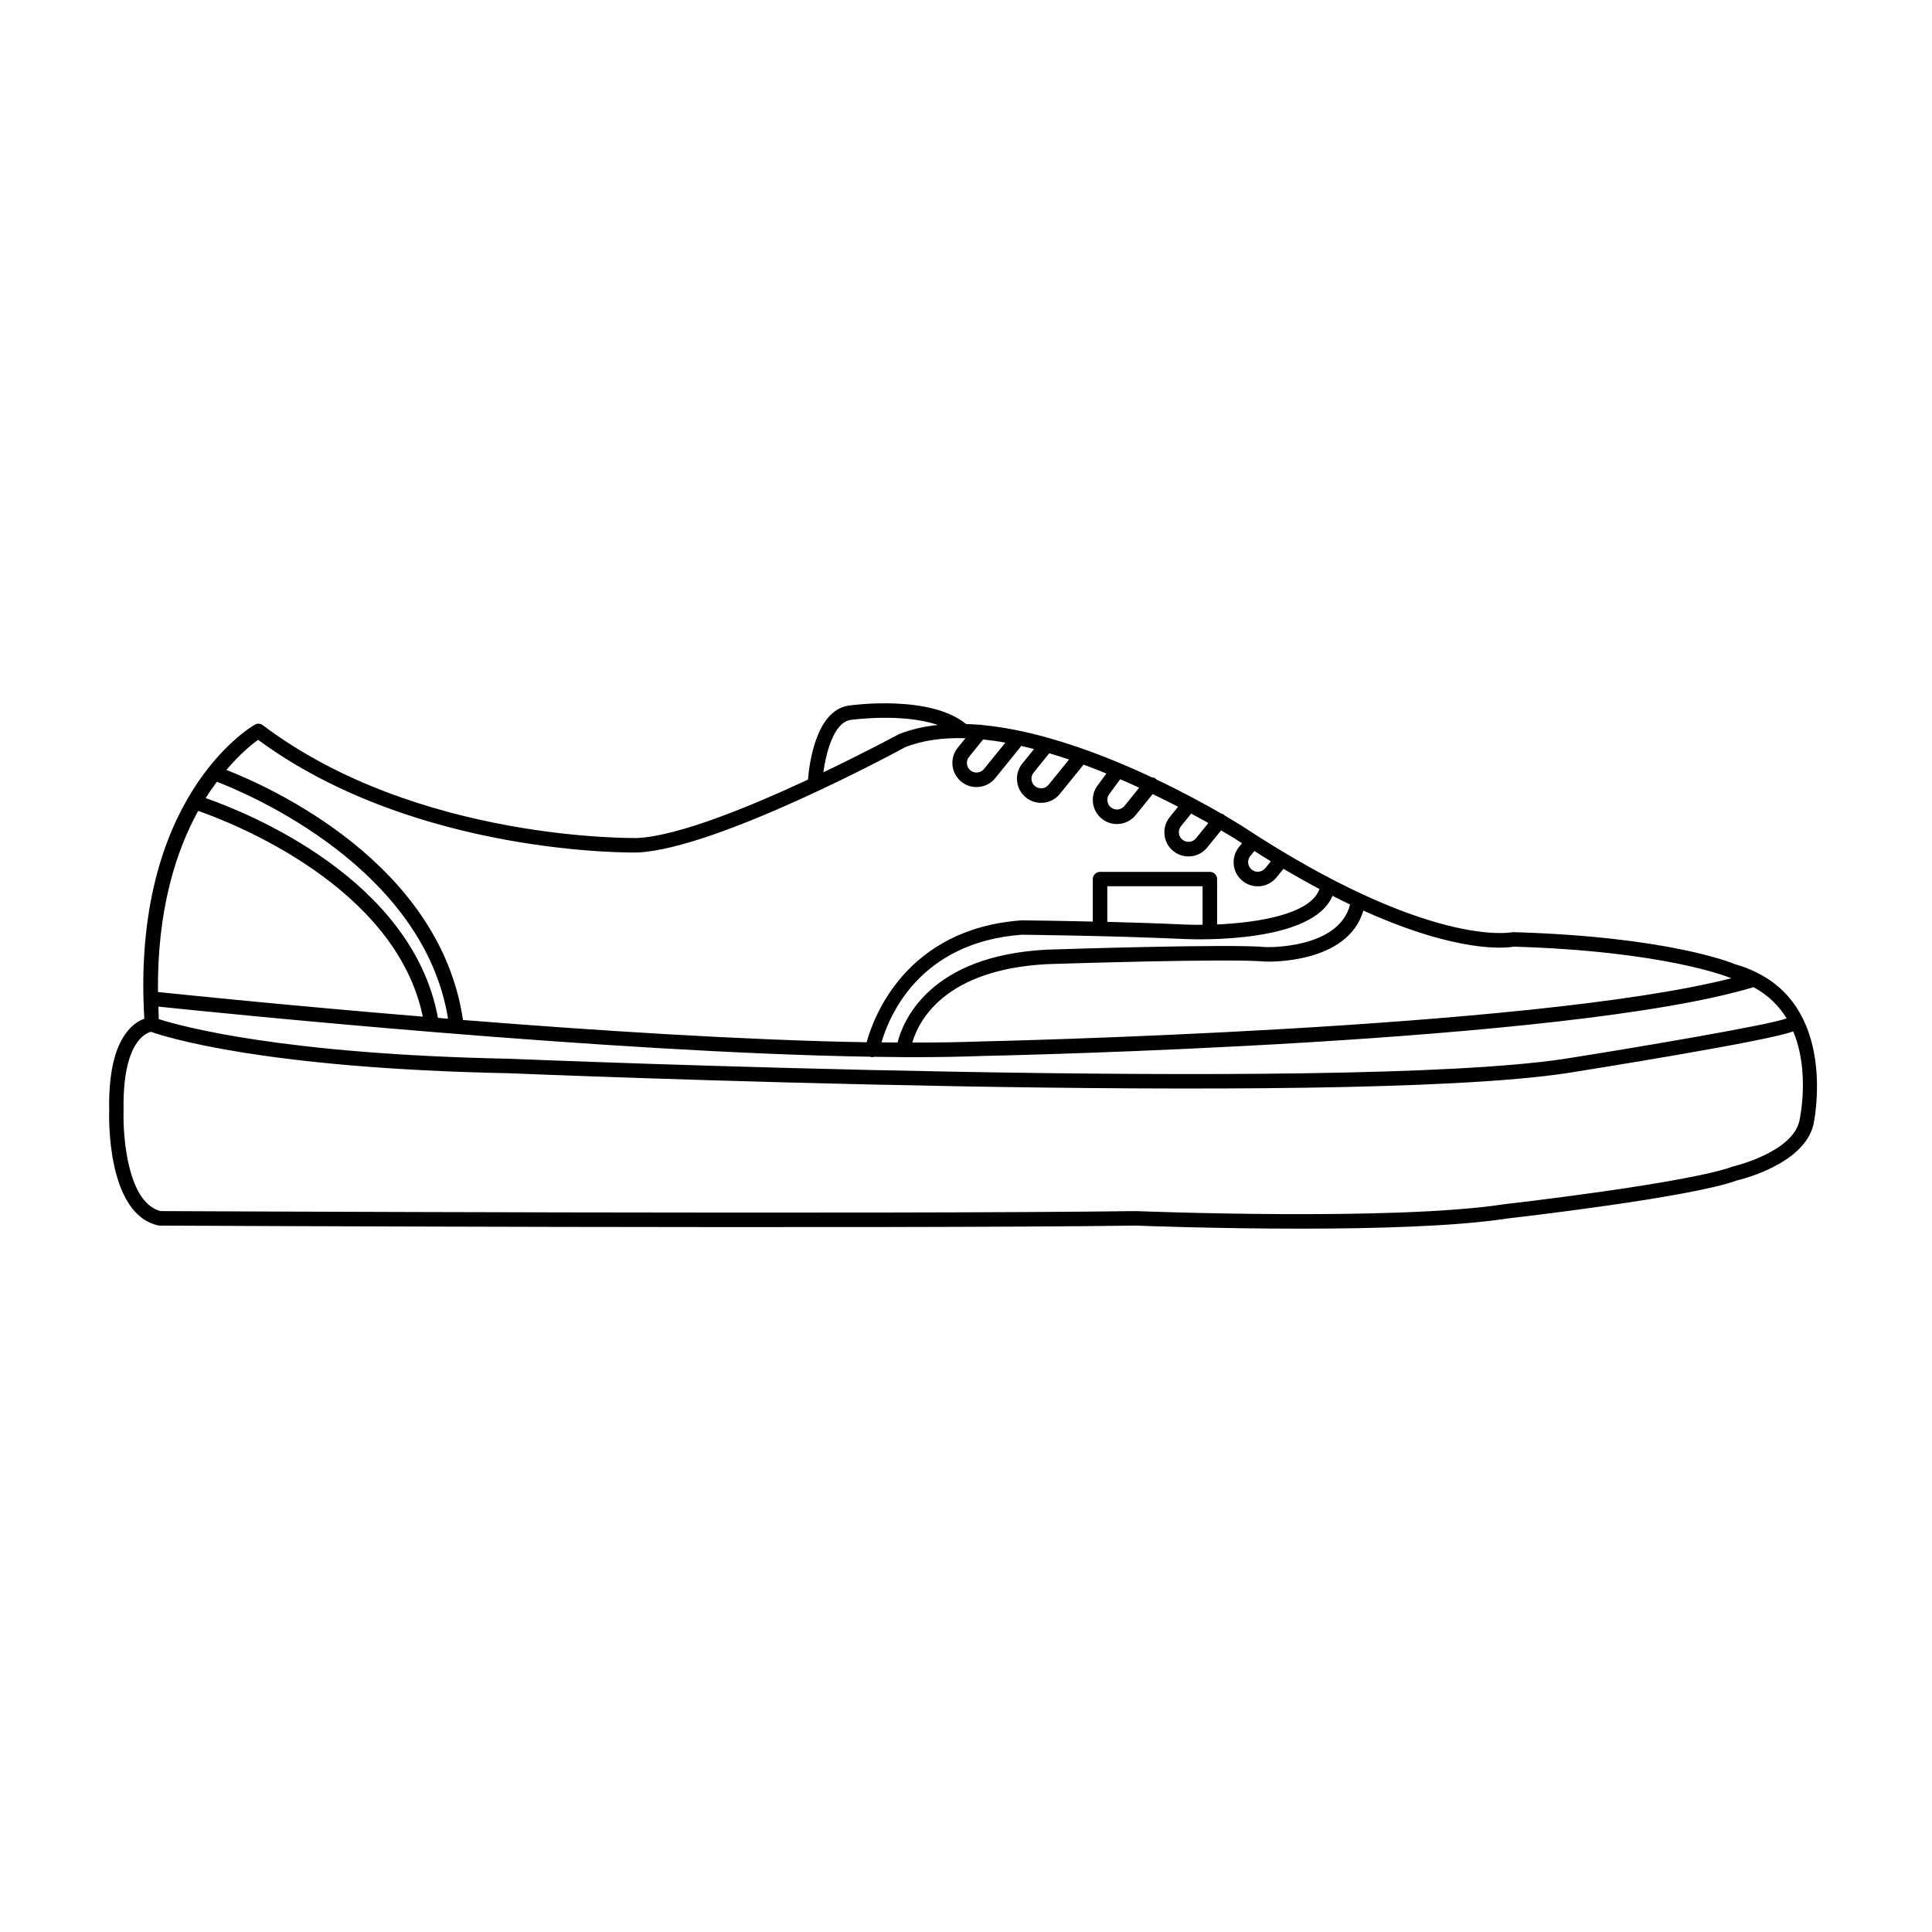 <?xml version="1.0" encoding="UTF-8"?>
<!-- Uploaded to: ICON Repo, www.iconrepo.com, Generator: ICON Repo Mixer Tools -->
<svg fill="#000000" width="800px" height="800px" version="1.1" viewBox="144 144 512 512" xmlns="http://www.w3.org/2000/svg">
 <path d="m609.99 401.96c-0.102-0.066-0.203-0.121-0.312-0.168-1.805-0.891-3.738-1.699-5.965-2.297-0.695-0.297-17.547-7.266-58.672-8.465-0.207-0.012-0.316 0.016-0.469 0.047-0.223 0.039-22.215 4.203-71.348-28.133-0.363-0.23-2.012-1.27-4.641-2.805-0.051-0.055-0.086-0.125-0.141-0.172-0.238-0.191-0.508-0.301-0.781-0.363-4.07-2.344-10.078-5.644-17.227-9.047-0.051-0.051-0.086-0.117-0.141-0.168-0.297-0.246-0.66-0.352-1.023-0.383-8.113-3.812-17.574-7.672-27.234-10.402-0.066-0.023-0.125-0.039-0.191-0.055-5.863-1.648-11.785-2.863-17.523-3.402-0.293-0.098-0.59-0.121-0.887-0.082-1.145-0.098-2.277-0.152-3.402-0.188-9.645-7.883-30.355-5.012-31.281-4.871-8.473 1.41-10.273 15.215-10.637 19.602-15.359 7.152-34.336 14.938-45.191 15.473-0.559 0-58.316 1.004-99.289-29.902-0.613-0.465-1.449-0.52-2.109-0.133-1.352 0.777-32.758 19.52-29.285 77.93-1.043 0.367-2.359 1.082-3.684 2.43-3.945 4.027-5.836 11.445-5.621 21.949-0.039 1.113-0.816 27.328 12.977 30.391 0.133 0.031 0.266 0.047 0.406 0.047 1.918 0.016 193.05 0.906 258.74 0 0.367 0.02 20.453 0.812 43.484 0.812 19.445 0 41-0.57 54.547-2.648 1.988-0.23 48.895-5.586 61.238-10.137 0.719-0.168 17.715-4.16 20.258-14.801 0.062-0.32 6.359-29.348-14.594-40.059zm7.477 11.918c-4.352 1.715-38.117 7.445-58.828 10.727-60.148 9.039-277.36 0.074-279.59-0.023-60.453-1.188-87.34-8.699-92.965-10.504-0.07-1.148-0.055-2.203-0.102-3.316 16.246 1.699 118.73 12.148 188.62 13.281 0.07 0.023 0.125 0.07 0.195 0.082 0.117 0.02 0.23 0.031 0.344 0.031 0.18 0 0.348-0.047 0.516-0.09 2.562 0.039 5.074 0.059 7.543 0.082h0.004c0.07 0 0.137 0.004 0.203 0.004 0.02 0 0.035-0.004 0.066-0.004 0.941 0 1.91 0.012 2.84 0.012 6.43 0 12.473-0.105 18.035-0.316 6.344-0.125 155.22-3.394 204.36-18.234 3.965 2.152 6.793 5.035 8.766 8.27zm-415.98-62.699c8.574 3.301 54.738 22.836 61.258 62.793-0.887-0.074-1.797-0.152-2.684-0.223-6.793-36.938-50.621-54.43-61.551-58.25 0.988-1.582 1.988-2.996 2.977-4.32zm261.21 37.902c-1.672 0.016-3.18-0.004-4.414-0.059-6.883-0.316-14.191-0.551-20.836-0.727v-9.43h25.25zm-4.586 3.777c3.648 0.152 33.848 1.043 39.02-11.457 1.582 0.805 3.144 1.582 4.648 2.301-2.961 11.898-22.207 11.301-22.293 11.289-9.43-0.918-56.09 0.613-58.098 0.684-31.215 1.598-38.117 19.023-39.535 24.605-1.391-0.004-2.82-0.031-4.242-0.047 1.969-6.832 9.965-26.527 37.207-28.52 0.227 0.012 23.59 0.242 43.293 1.145zm87.027 2.016c40.109 1.188 56.914 8.082 57.332 8.238 0.137 0.039 0.262 0.09 0.398 0.125-53.125 13.574-197.11 16.715-198.64 16.75-5.668 0.215-11.887 0.309-18.453 0.297 1.559-5.422 8.23-19.363 35.777-20.777 0.484-0.02 48.387-1.586 57.672-0.684 0.898 0.047 21.922 0.699 26.082-13.508 25.211 11.375 37.797 9.934 39.832 9.559zm-69.801-24.004 1.09-1.34c1.461 0.926 2.949 1.875 4.359 2.731l-1.477 1.824c-0.43 0.523-1.039 0.855-1.723 0.926-0.672 0.09-1.34-0.121-1.867-0.555-0.527-0.43-0.863-1.039-0.938-1.719-0.07-0.676 0.121-1.336 0.555-1.867zm-18.355-7.926 2.699-3.336c1.676 0.898 3.195 1.738 4.551 2.5l-3.281 4.051c-0.887 1.094-2.5 1.258-3.594 0.371-0.527-0.43-0.863-1.043-0.938-1.719-0.062-0.676 0.129-1.34 0.562-1.867zm-18.918-8.645 2.805-3.793c1.719 0.742 3.402 1.484 5.039 2.242l-3.918 4.836c-0.434 0.527-1.043 0.863-1.723 0.934-0.68 0.059-1.34-0.125-1.867-0.555-1.102-0.891-1.273-2.504-0.336-3.664zm-10.75-9.02-5.426 6.688c-0.43 0.535-1.031 0.863-1.715 0.938-0.68 0.051-1.344-0.125-1.875-0.555-0.527-0.43-0.863-1.039-0.938-1.719-0.07-0.68 0.125-1.344 0.559-1.879l4.144-5.125c1.758 0.512 3.512 1.062 5.25 1.652zm-26.508-0.707 3.727-4.602c1.941 0.203 3.914 0.473 5.898 0.836l-5.656 6.984c-0.887 1.094-2.5 1.266-3.594 0.383-1.09-0.895-1.266-2.508-0.375-3.602zm-31.473-9.773c0.176-0.023 13.828-1.926 23.207 1.324-3.621 0.387-7.082 1.152-10.289 2.422-0.207 0.109-8.723 4.715-20.059 10.125 0.746-5.254 2.773-13.145 7.141-13.871zm-156.93 5.266c41.938 30.859 100.02 29.91 100.64 29.852 21.191-1.043 69.008-26.887 70.824-27.891 4.758-1.891 10.195-2.57 15.984-2.387l-2.039 2.519c-2.215 2.734-1.797 6.777 0.945 9.004 1.184 0.957 2.606 1.422 4.016 1.422 1.863 0 3.715-0.805 4.977-2.363l6.641-8.203c0.09-0.105 0.125-0.227 0.188-0.348 1.148 0.258 2.301 0.535 3.457 0.836l-3.102 3.836c-1.078 1.328-1.57 2.992-1.391 4.695 0.18 1.703 1.004 3.223 2.336 4.301 1.148 0.934 2.555 1.426 4.016 1.426 0.223 0 0.453-0.012 0.68-0.035 1.699-0.18 3.231-1.012 4.297-2.336l6.289-7.75c2.051 0.75 4.07 1.535 6.055 2.348l-2.191 2.969c-2.211 2.742-1.789 6.777 0.945 8.996 1.148 0.934 2.555 1.426 4.012 1.426 0.227 0 0.453-0.012 0.68-0.035 1.699-0.176 3.231-1.012 4.301-2.336l4.516-5.562c2.387 1.145 4.648 2.266 6.731 3.352l-2.215 2.742c-1.074 1.324-1.57 2.992-1.387 4.691 0.172 1.699 1.004 3.231 2.336 4.309 1.18 0.957 2.606 1.422 4.016 1.422 1.863 0 3.715-0.812 4.977-2.367l3.668-4.535c2.176 1.273 3.457 2.074 3.531 2.125 0.699 0.457 1.34 0.84 2.019 1.285l-0.801 0.992c-1.078 1.328-1.57 2.996-1.395 4.695 0.18 1.699 1.008 3.223 2.332 4.297 1.152 0.938 2.559 1.43 4.016 1.43 0.227 0 0.453-0.016 0.684-0.035 1.699-0.18 3.231-1.012 4.301-2.336l1.84-2.266c3.316 1.953 6.504 3.754 9.539 5.356-2.352 6.742-16.516 8.914-27.125 9.391v-12.027c0-1.059-0.855-1.918-1.926-1.918h-29.086c-1.066 0-1.926 0.863-1.926 1.918v11.262c-10.5-0.246-18.52-0.328-18.902-0.328h-0.004c-30.695 2.246-39.242 25.77-41.035 32.309-32.691-0.562-72.379-3.144-106.99-5.906-0.004-0.039 0.016-0.082 0.004-0.117-6.195-41.543-51.113-61.633-62.68-66.148 3.637-4.301 6.84-6.863 8.402-7.973zm-15.879 18.832c8.836 3.078 52.367 19.922 59.523 54.523-35.105-2.906-63.168-5.793-70.188-6.531-0.223-21.828 4.805-37.383 10.664-47.992zm424.31 82.246c-1.996 8.297-17.227 11.895-17.613 12-12.141 4.453-60.098 9.941-60.66 10-29.297 4.508-96.688 1.84-97.473 1.809-64.75 0.891-251.04 0.031-258.55 0-8.699-2.188-10.016-19.809-9.785-26.566-0.363-18.184 5.883-20.625 7.269-20.938 3.828 1.355 29.926 9.688 94.891 10.973 2.191 0.098 219.77 9.082 280.29-0.02 5.594-0.891 54.191-8.629 60-11.094 4.5 10.664 1.805 23.043 1.629 23.836z"/>
</svg>